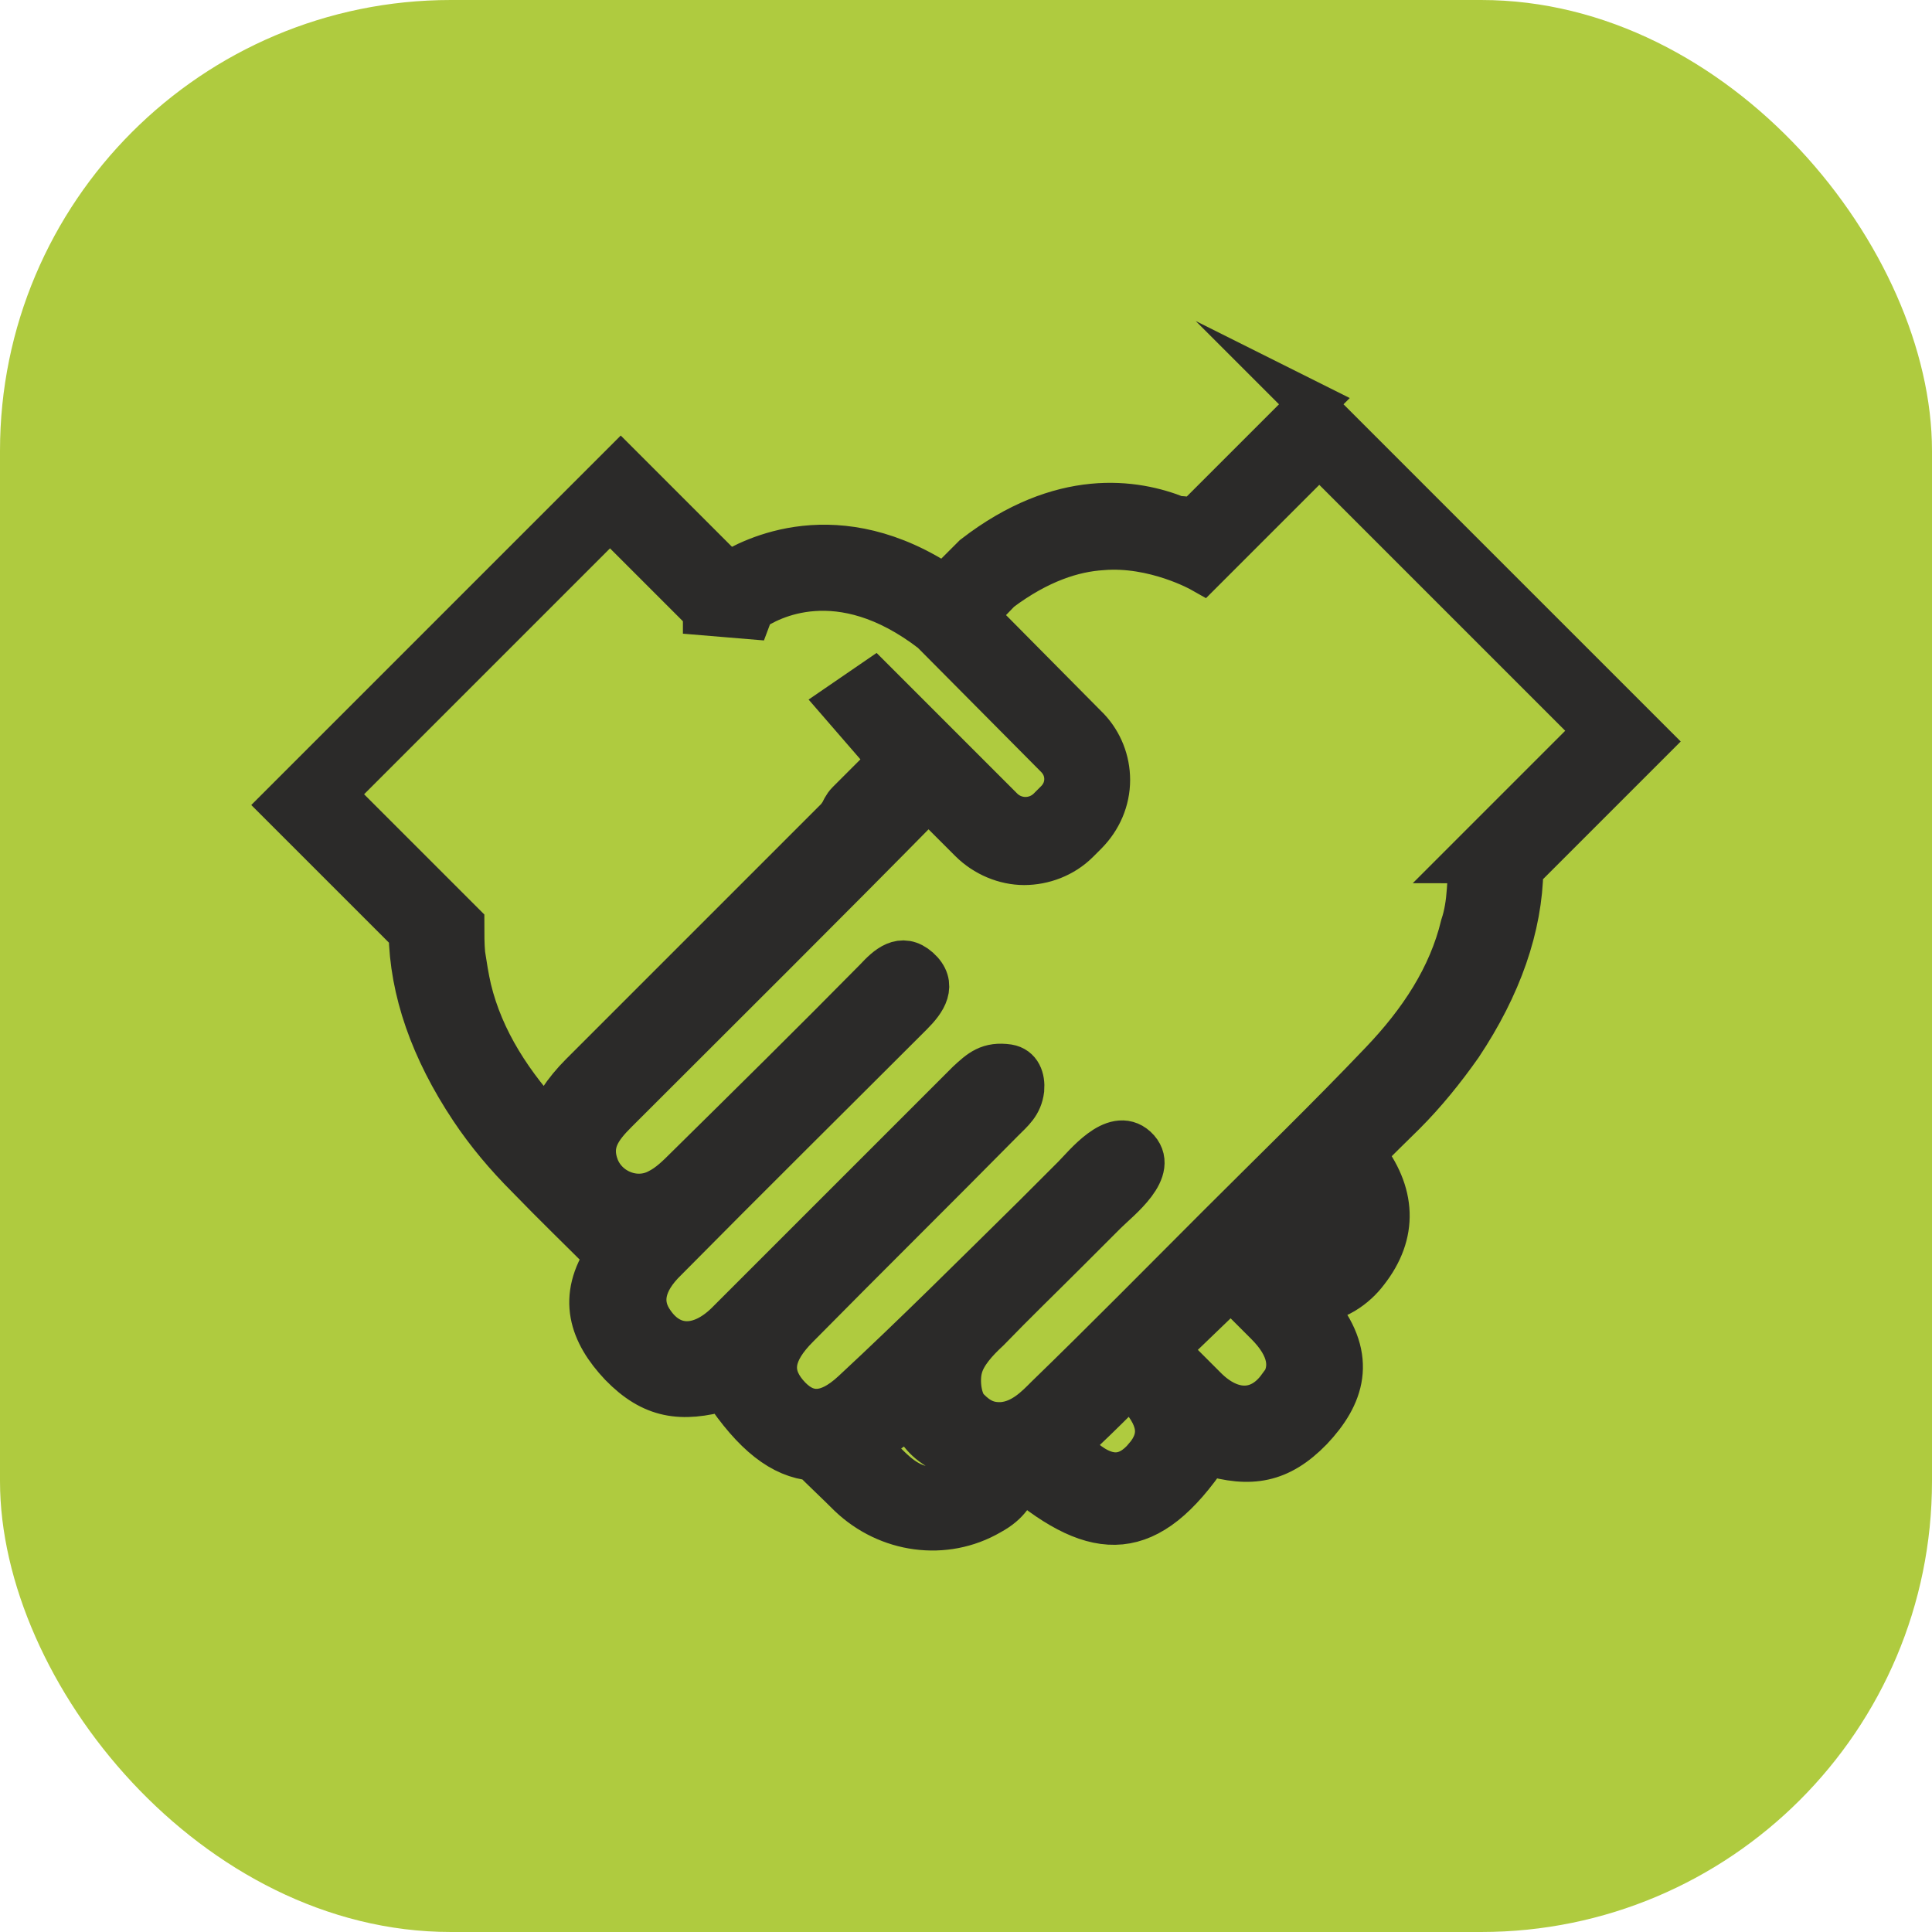 <?xml version="1.0" encoding="UTF-8"?> <svg xmlns="http://www.w3.org/2000/svg" xmlns:xlink="http://www.w3.org/1999/xlink" xmlns:xodm="http://www.corel.com/coreldraw/odm/2003" xml:space="preserve" width="3.626mm" height="3.626mm" version="1.1" style="shape-rendering:geometricPrecision; text-rendering:geometricPrecision; image-rendering:optimizeQuality; fill-rule:evenodd; clip-rule:evenodd" viewBox="0 0 21.6 21.6"> <defs> <style type="text/css"> .str0 {stroke:#2B2A29;stroke-width:0.51;stroke-miterlimit:10} .fil0 {fill:#AFCB3F} .fil1 {fill:#2B2A29;fill-rule:nonzero} </style> </defs> <g id="Слой_x0020_1">  <g id="_2523677204128"> <rect class="fil0" x="-0" y="-0" width="21.6" height="21.6" rx="5.04" ry="5.04"></rect> <path class="fil1 str0" d="M16.44 9.62c0,0.11 0,0.23 -0.01,0.34 -0.01,0.14 -0.03,0.27 -0.07,0.39 -0.14,0.58 -0.47,1.08 -0.91,1.54 -0.59,0.62 -1.21,1.22 -1.82,1.83 -0.64,0.64 -1.27,1.28 -1.92,1.91 -0.11,0.11 -0.27,0.28 -0.5,0.3 -0.17,0.01 -0.28,-0.05 -0.39,-0.16 -0.1,-0.09 -0.13,-0.33 -0.09,-0.48 0.04,-0.16 0.18,-0.31 0.31,-0.43 0.29,-0.3 0.59,-0.59 0.88,-0.88 0.14,-0.14 0.29,-0.29 0.43,-0.43 0.15,-0.15 0.59,-0.48 0.34,-0.71 -0.23,-0.21 -0.55,0.2 -0.68,0.33 -0.14,0.14 -0.29,0.29 -0.43,0.43 -0.67,0.66 -1.34,1.33 -2.03,1.97 -0.31,0.29 -0.56,0.27 -0.77,0.02 -0.2,-0.24 -0.16,-0.48 0.13,-0.77 0.76,-0.77 1.53,-1.53 2.29,-2.3 0.11,-0.11 0.2,-0.18 0.22,-0.34 0.01,-0.12 -0.03,-0.23 -0.15,-0.25 -0.21,-0.03 -0.3,0.05 -0.44,0.18 -0.9,0.9 -1.8,1.8 -2.7,2.7 -0.3,0.29 -0.63,0.29 -0.84,-0.01 -0.16,-0.22 -0.12,-0.47 0.15,-0.73 0.91,-0.92 1.83,-1.83 2.74,-2.74 0.15,-0.15 0.27,-0.32 0.08,-0.49 -0.18,-0.16 -0.33,-0.02 -0.46,0.12 -0.7,0.71 -1.41,1.41 -2.12,2.11 -0.09,0.09 -0.19,0.19 -0.31,0.25 -0.26,0.14 -0.59,0.01 -0.7,-0.26 -0.11,-0.28 0.03,-0.46 0.21,-0.64 1.17,-1.17 2.34,-2.33 3.5,-3.51l0.48 0.48c0.16,0.16 0.38,0.25 0.59,0.25 0.21,0 0.43,-0.08 0.59,-0.24l0.09 -0.09c0.16,-0.16 0.25,-0.37 0.25,-0.59 0,-0.21 -0.08,-0.41 -0.22,-0.56l-1.06 -1.07 0 0 -0.21 -0.21 0.28 -0.29c0.44,-0.33 0.83,-0.45 1.15,-0.47 0.59,-0.05 1.12,0.25 1.12,0.25l0.31 -0.31 1 -1 3.11 3.11 -1.45 1.45zm-1.53 4.15c-0.11,0.27 -0.44,0.41 -0.7,0.26 -0.03,-0.01 -0.05,-0.03 -0.07,-0.05 0.23,-0.23 0.46,-0.46 0.7,-0.7 0.1,0.13 0.15,0.28 0.07,0.48zm-0.6 1.75c-0.22,0.3 -0.55,0.3 -0.84,0.01 -0.15,-0.15 -0.29,-0.29 -0.44,-0.44 0.24,-0.24 0.49,-0.47 0.73,-0.71 0.14,0.14 0.27,0.27 0.41,0.41 0.26,0.26 0.31,0.51 0.15,0.73zm-1.49 0.78c-0.21,0.25 -0.46,0.27 -0.77,-0.02 -0.05,-0.05 -0.1,-0.09 -0.14,-0.14 0.07,-0.04 0.13,-0.1 0.19,-0.15 0.18,-0.17 0.36,-0.35 0.53,-0.52 0.02,0.02 0.04,0.04 0.06,0.06 0.29,0.3 0.33,0.53 0.13,0.77zm-2.06 0.19c-0.11,0.1 -0.22,0.17 -0.39,0.16 -0.23,-0.02 -0.39,-0.19 -0.5,-0.3 -0.07,-0.07 -0.13,-0.13 -0.2,-0.2 0.16,-0.09 0.32,-0.2 0.5,-0.35 0.11,0.18 0.15,0.28 0.36,0.4 0.1,0.06 0.2,0.1 0.3,0.12 -0.02,0.07 -0.05,0.13 -0.09,0.17zm-4.62 -3.89c-0.43,-0.46 -0.76,-0.96 -0.9,-1.54 -0.03,-0.13 -0.05,-0.26 -0.07,-0.39 -0.01,-0.11 -0.01,-0.22 -0.01,-0.34l-1.45 -1.45 3.11 -3.11 1 1 0.07 0.07 -0 0.01 0.48 0.04 0.03 -0.08c0.19,-0.13 0.98,-0.57 2.03,0.24l1.39 1.4c0.07,0.07 0.11,0.16 0.11,0.26 -0,0.1 -0.04,0.19 -0.11,0.26l-0.09 0.09c-0.15,0.14 -0.38,0.14 -0.53,-0l-1.43 -1.43 -0.35 0.24 0.39 0.45 0.17 0.17c-0.16,0.16 -0.33,0.33 -0.49,0.49 -0.04,0.04 -0.06,0.09 -0.08,0.13 -0.01,0.01 -0.02,0.02 -0.02,0.03 -0.96,0.96 -1.92,1.92 -2.88,2.88 -0.19,0.19 -0.32,0.39 -0.38,0.58zm8.52 -8.08l-1.3 1.3c-0.07,-0.01 -0.13,-0.02 -0.2,-0.02 -0.47,-0.19 -1.29,-0.32 -2.26,0.43l-0.02 0.02 -0.32 0.32c-1.2,-0.81 -2.15,-0.31 -2.42,-0.14l-1.2 -1.2 -3.77 3.77 1.43 1.43c0.01,0.64 0.24,1.3 0.68,1.96 0.18,0.27 0.39,0.52 0.63,0.76 0.29,0.3 0.59,0.59 0.89,0.89 -0.32,0.47 -0.18,0.86 0.15,1.21 0.35,0.36 0.67,0.4 1.14,0.27 0,-0 0.01,0 0.01,0 0.34,0.51 0.65,0.75 0.99,0.78 0.14,0.14 0.28,0.27 0.42,0.41 0.42,0.4 1.05,0.49 1.55,0.2 0.22,-0.12 0.25,-0.23 0.36,-0.4 0.85,0.71 1.41,0.72 2.08,-0.27 0,-0 0.01,-0 0.01,-0 0.47,0.14 0.79,0.09 1.14,-0.27 0.35,-0.37 0.49,-0.78 0.09,-1.29 -0,-0 -0.1,-0.14 -0.1,-0.14 0.28,0.01 0.51,-0.17 0.63,-0.33 0.33,-0.42 0.31,-0.87 -0.04,-1.31 0.15,-0.16 0.31,-0.31 0.46,-0.46 0.23,-0.23 0.44,-0.49 0.63,-0.76 0.44,-0.66 0.67,-1.32 0.68,-1.96l1.43 -1.43 -3.77 -3.77z"></path> </g> </g> </svg> 